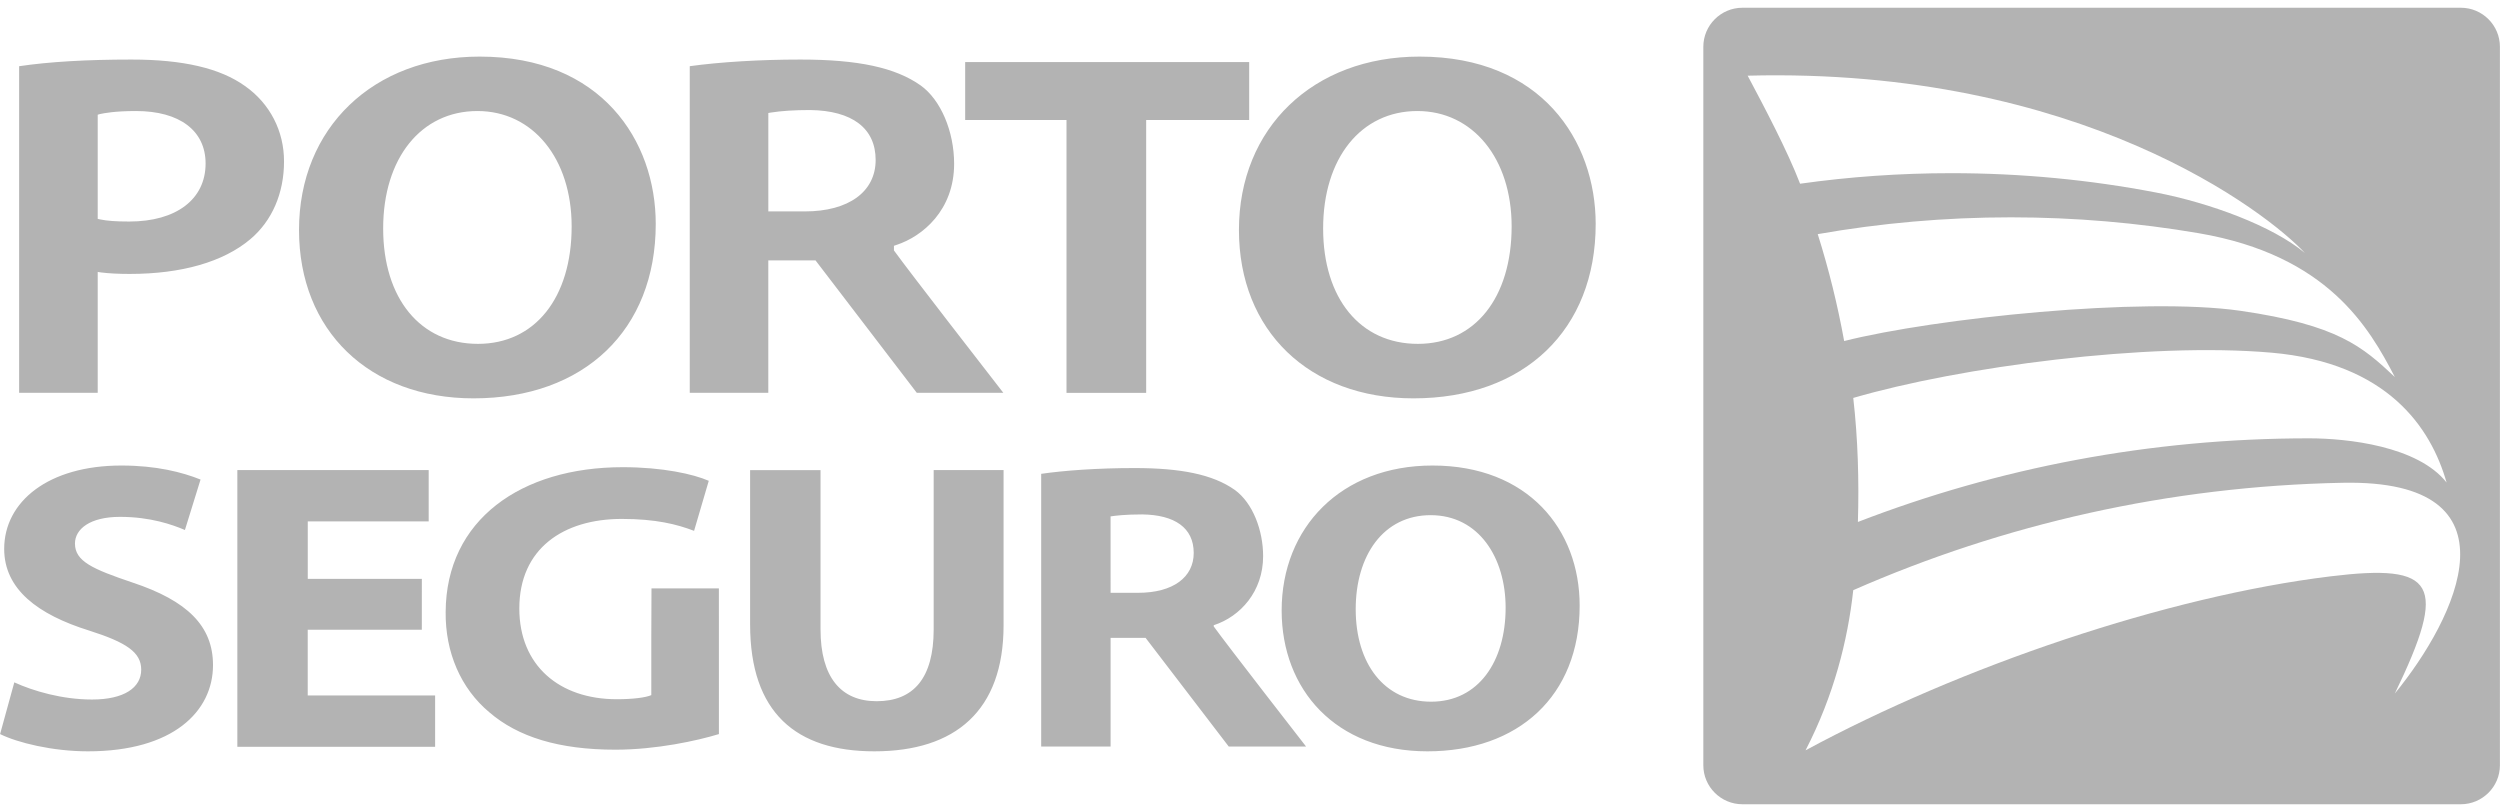 <svg xmlns="http://www.w3.org/2000/svg" width="320" height="104" viewBox="0 0 320 104" fill="none"><g opacity="0.3" clip-path="url(#clip0_62_817)"><path fill-rule="evenodd" clip-rule="evenodd" d="M223.028 0.991H314.99C317.739 0.991 319.992 3.231 319.989 5.99V97.955C319.989 100.704 317.736 102.944 314.99 102.944H223.028C220.276 102.944 218.026 100.704 218.026 97.955V5.99C218.026 3.231 220.279 0.991 223.028 0.991ZM223.7 9.687C266.313 8.58 290.25 27.236 295.017 32.375C290.868 28.916 282.862 25.97 275.967 24.64C267.493 23.014 258.746 22.167 249.763 22.167C243.199 22.167 236.73 22.625 230.41 23.516C228.8 19.313 225.816 13.668 223.7 9.687ZM286.75 39.779C299.265 41.59 302.412 44.384 306.539 48.259C303.261 41.956 297.995 32.687 281.446 29.852C273.634 28.518 265.587 27.818 257.393 27.818C248.955 27.818 240.695 28.56 232.67 29.969C234.082 34.45 235.212 39.022 236.052 43.652C247.768 40.702 274.239 37.978 286.75 39.779ZM295.567 56.106C300.452 56.106 309.476 57.086 313.164 61.764C311.143 54.69 305.568 46.443 290.769 45.144C274.926 43.757 250.858 46.955 237.217 50.935C237.815 56.182 237.968 61.499 237.812 66.81C255.729 59.889 275.209 56.106 295.567 56.106ZM298.326 73.769C311.786 72.13 313.393 74.606 306.539 88.769C314.414 79.153 323.155 61.334 299.863 61.795C277.615 62.234 256.452 67.097 237.217 75.541C236.517 81.928 234.744 89.008 231.11 96.04C251.033 85.281 277.405 76.324 298.326 73.769Z" fill="black"></path><path d="M133.272 60.65C136.154 60.23 140.444 59.911 145.21 59.911C151.094 59.911 155.205 60.707 158.034 62.696C160.382 64.382 161.68 67.927 161.68 71.188C161.68 75.704 158.765 78.924 155.358 80.028V80.184C157.05 82.545 167.175 95.553 167.175 95.553H157.276L146.639 81.651H142.156V95.553H133.272V60.65ZM142.156 75.879H145.678C150.152 75.879 152.796 73.887 152.796 70.778C152.796 67.526 150.324 65.9 146.209 65.846C144.036 65.846 142.795 66.002 142.152 66.1L142.156 75.879ZM1.831 87.343C4.249 88.447 7.953 89.539 11.778 89.539C15.899 89.539 18.075 88.018 18.075 85.714C18.075 83.502 16.198 82.236 11.418 80.715C4.832 78.666 0.536 75.417 0.536 70.259C0.536 64.21 6.181 59.587 15.536 59.587C20.01 59.587 23.309 60.437 25.67 61.382L23.669 67.841C22.081 67.16 19.256 66.158 15.364 66.158C11.485 66.158 9.595 67.739 9.595 69.572C9.595 71.844 11.838 72.833 16.958 74.564C23.971 76.887 27.265 80.133 27.265 85.132C27.265 91.063 22.145 96.17 11.256 96.17C6.719 96.17 2.248 95.069 0.011 93.962L1.831 87.343ZM53.993 80.61H39.388V89.023H55.695V95.588H30.38V60.169H54.871V66.737H39.394V74.097H53.996L53.993 80.61ZM92.021 93.962C89.252 94.808 84.015 95.96 78.771 95.96C71.532 95.96 66.294 94.324 62.638 91.177C58.986 88.129 56.984 83.506 57.044 78.316C57.108 66.536 66.698 59.8 79.713 59.8C84.832 59.8 88.775 60.691 90.722 61.544L88.842 67.949C86.662 67.112 83.954 66.422 79.595 66.422C72.127 66.422 66.473 70.208 66.473 77.883C66.473 85.186 71.592 89.501 78.949 89.501C81.008 89.501 82.659 89.29 83.366 88.975V81.565L83.391 75.315H92.017L92.021 93.962ZM105.028 60.172V80.562C105.028 86.653 107.619 89.755 112.207 89.755C116.919 89.755 119.51 86.825 119.51 80.562V60.172H128.457V80.037C128.457 90.974 122.275 96.17 111.914 96.17C101.904 96.17 96.014 91.228 96.014 79.932V60.179H105.025L105.028 60.172ZM202.196 77.52C202.196 89.122 194.308 96.17 182.71 96.17C170.933 96.17 164.051 88.234 164.051 78.144C164.051 67.532 171.646 59.587 183.359 59.587C195.549 59.59 202.196 67.739 202.196 77.52ZM173.53 77.982C173.53 84.928 177.179 89.816 183.181 89.816C189.245 89.816 192.72 84.664 192.72 77.784C192.72 71.417 189.309 65.941 183.12 65.941C177.062 65.948 173.53 71.102 173.53 77.982Z" fill="black"></path><path d="M31.36 11.011C28.178 8.73 23.427 7.622 16.834 7.622C11.126 7.622 6.299 7.902 2.448 8.475V50.28H12.507C12.507 49.551 12.507 34.809 12.507 34.809L12.939 34.873C13.907 34.997 15.179 35.063 16.605 35.063C23.249 35.063 28.598 33.523 32.053 30.609C34.828 28.264 36.355 24.725 36.355 20.675C36.365 16.77 34.545 13.248 31.36 11.011ZM16.544 28.356C14.82 28.356 13.709 28.27 12.812 28.085L12.507 28.015V14.683L12.79 14.6C13.293 14.489 14.705 14.212 17.41 14.212C22.988 14.212 26.316 16.723 26.316 20.929C26.316 25.505 22.571 28.356 16.544 28.356ZM61.394 7.244C47.788 7.244 38.274 16.366 38.274 29.438C38.274 42.322 47.257 50.989 60.605 50.989C74.781 50.989 83.935 42.229 83.935 28.665C83.938 17.999 76.97 7.244 61.394 7.244ZM61.181 44.014C53.805 44.014 49.045 38.214 49.045 29.241C49.045 20.252 53.888 14.212 61.111 14.212C68.21 14.212 73.171 20.29 73.171 28.986C73.171 38.118 68.468 44.014 61.181 44.014ZM114.498 32.155L114.425 32.057V31.462L114.689 31.369C118.122 30.268 122.128 26.873 122.128 20.971C122.128 16.799 120.407 12.774 117.852 10.941C114.603 8.644 109.852 7.622 102.451 7.622C97.28 7.622 92.148 7.937 88.288 8.472V50.276H98.343C98.343 49.538 98.343 33.329 98.343 33.329H104.386C104.386 33.329 117.114 49.971 117.346 50.276H128.422C126.138 47.336 116.318 34.682 114.498 32.155ZM103.027 27.061H98.346V14.463L98.661 14.409C99.998 14.193 101.684 14.085 103.686 14.085C109.098 14.155 112.083 16.427 112.083 20.481C112.08 24.547 108.621 27.061 103.027 27.061ZM159.895 7.944C159.895 8.606 159.895 14.699 159.895 15.361C159.173 15.361 146.709 15.361 146.709 15.361C146.709 15.361 146.709 49.532 146.709 50.283C146.022 50.283 137.204 50.283 136.511 50.283C136.511 49.532 136.511 15.361 136.511 15.361C136.511 15.361 124.263 15.361 123.541 15.361C123.541 14.699 123.541 8.606 123.541 7.944C124.295 7.944 159.154 7.944 159.895 7.944ZM181.701 7.244C168.098 7.244 158.584 16.366 158.584 29.438C158.584 42.322 167.554 50.989 180.921 50.989C195.091 50.989 204.248 42.229 204.248 28.665C204.242 17.999 197.28 7.244 181.701 7.244ZM181.488 44.014C174.118 44.014 169.361 38.214 169.361 29.241C169.361 20.252 174.201 14.212 181.424 14.212C188.529 14.212 193.49 20.29 193.49 28.986C193.484 38.118 188.781 44.014 181.488 44.014Z" fill="black"></path></g><defs><clipPath id="clip0_62_817"><rect width="320" height="102.205" fill="white" transform="translate(0 0.865)"></rect></clipPath></defs></svg>
